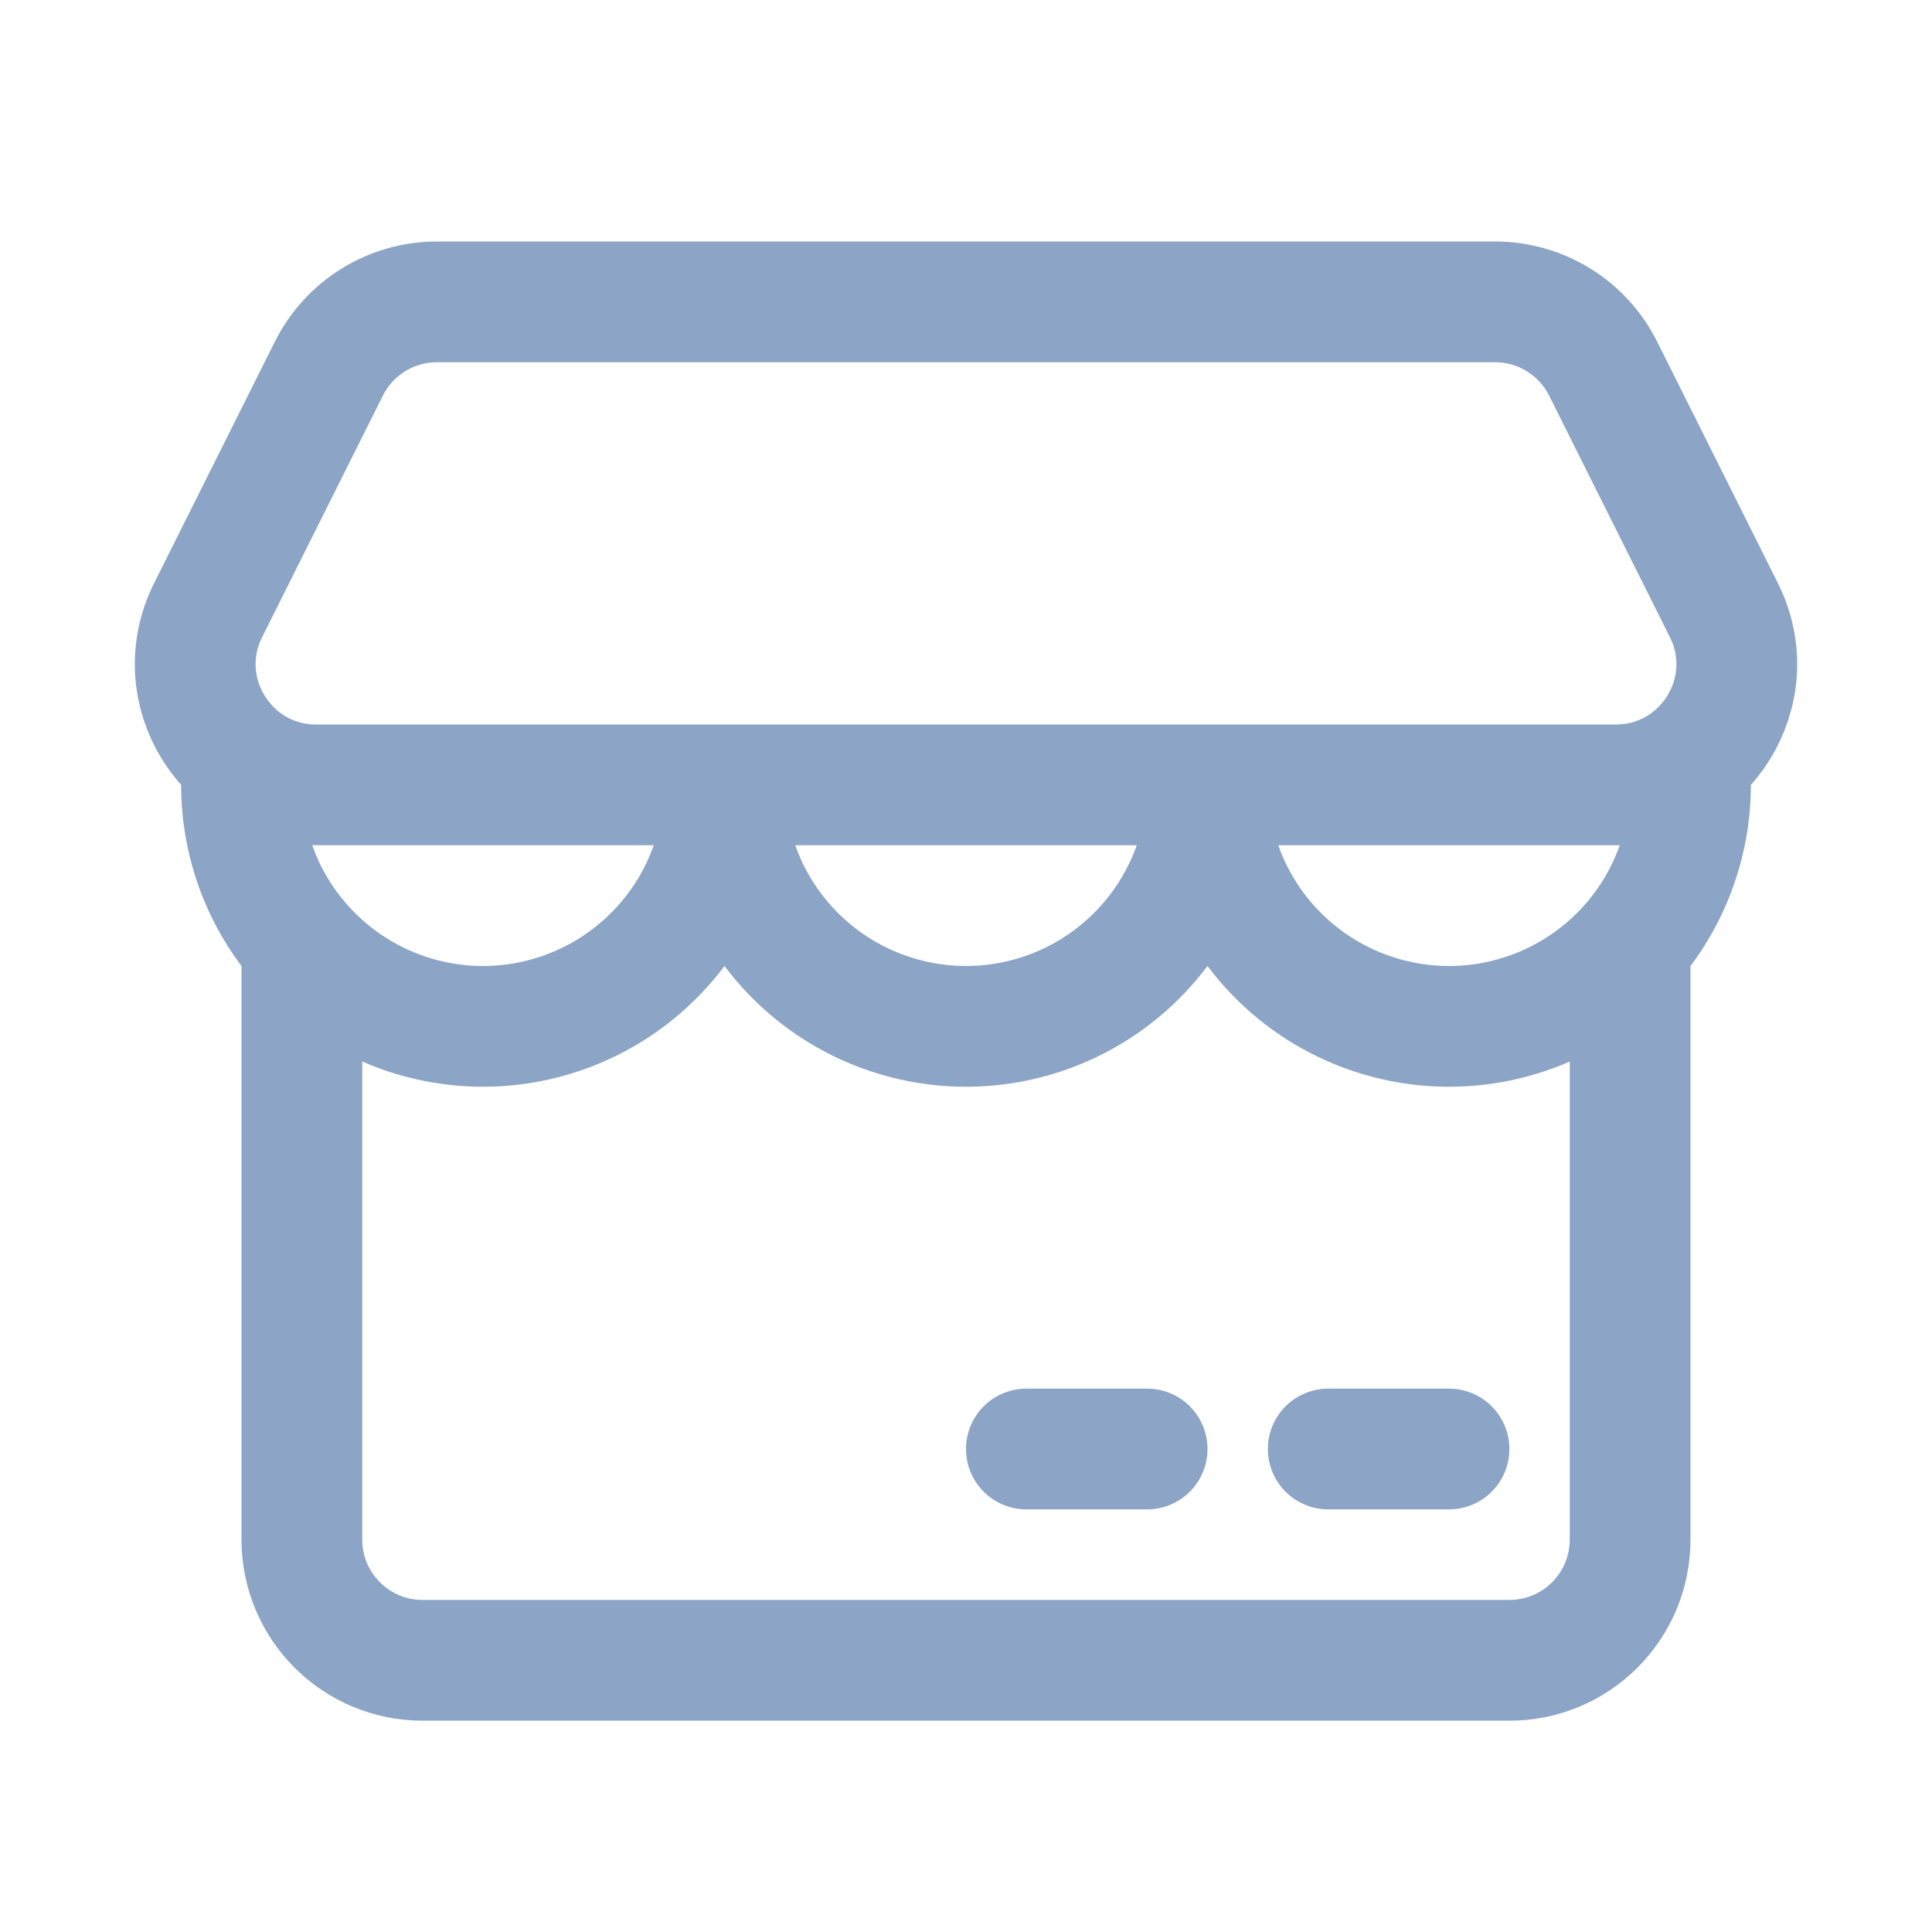<svg width="32" height="32" viewBox="0 0 32 32" fill="none" xmlns="http://www.w3.org/2000/svg">
<path d="M5.447 6.106L3.447 10.106C2.782 11.435 3.749 13 5.236 13H26.764C28.251 13 29.218 11.435 28.553 10.106L26.553 6.106C26.214 5.428 25.521 5 24.764 5H7.236C6.479 5 5.786 5.428 5.447 6.106Z" stroke="#8CA4C5" stroke-width="2"/>
<path d="M12 13C12 13.525 11.896 14.045 11.695 14.531C11.495 15.016 11.2 15.457 10.828 15.828C10.457 16.2 10.016 16.494 9.531 16.695C9.045 16.896 8.525 17 8 17C7.475 17 6.955 16.896 6.469 16.695C5.984 16.494 5.543 16.2 5.172 15.828C4.8 15.457 4.505 15.016 4.304 14.531C4.103 14.045 4 13.525 4 13" stroke="#8CA4C5" stroke-width="2"/>
<path d="M20 13C20 13.525 19.896 14.045 19.695 14.531C19.494 15.016 19.2 15.457 18.828 15.828C18.457 16.2 18.016 16.494 17.531 16.695C17.045 16.896 16.525 17 16 17C15.475 17 14.955 16.896 14.469 16.695C13.984 16.494 13.543 16.2 13.172 15.828C12.8 15.457 12.505 15.016 12.305 14.531C12.104 14.045 12 13.525 12 13" stroke="#8CA4C5" stroke-width="2"/>
<path d="M28 13C28 13.525 27.896 14.045 27.695 14.531C27.494 15.016 27.2 15.457 26.828 15.828C26.457 16.2 26.016 16.494 25.531 16.695C25.045 16.896 24.525 17 24 17C23.475 17 22.955 16.896 22.469 16.695C21.984 16.494 21.543 16.2 21.172 15.828C20.8 15.457 20.506 15.016 20.305 14.531C20.104 14.045 20 13.525 20 13" stroke="#8CA4C5" stroke-width="2"/>
<path d="M5 15.5L5 25.5C5 26.605 5.895 27.5 7 27.5H25C26.105 27.5 27 26.605 27 25.5V15.5" stroke="#8CA4C5" stroke-width="2"/>
<path d="M17 24L19 24" stroke="#8CA4C5" stroke-width="2" stroke-linecap="round" stroke-linejoin="round"/>
<path d="M22 24L24 24" stroke="#8CA4C5" stroke-width="2" stroke-linecap="round" stroke-linejoin="round"/>
</svg>
